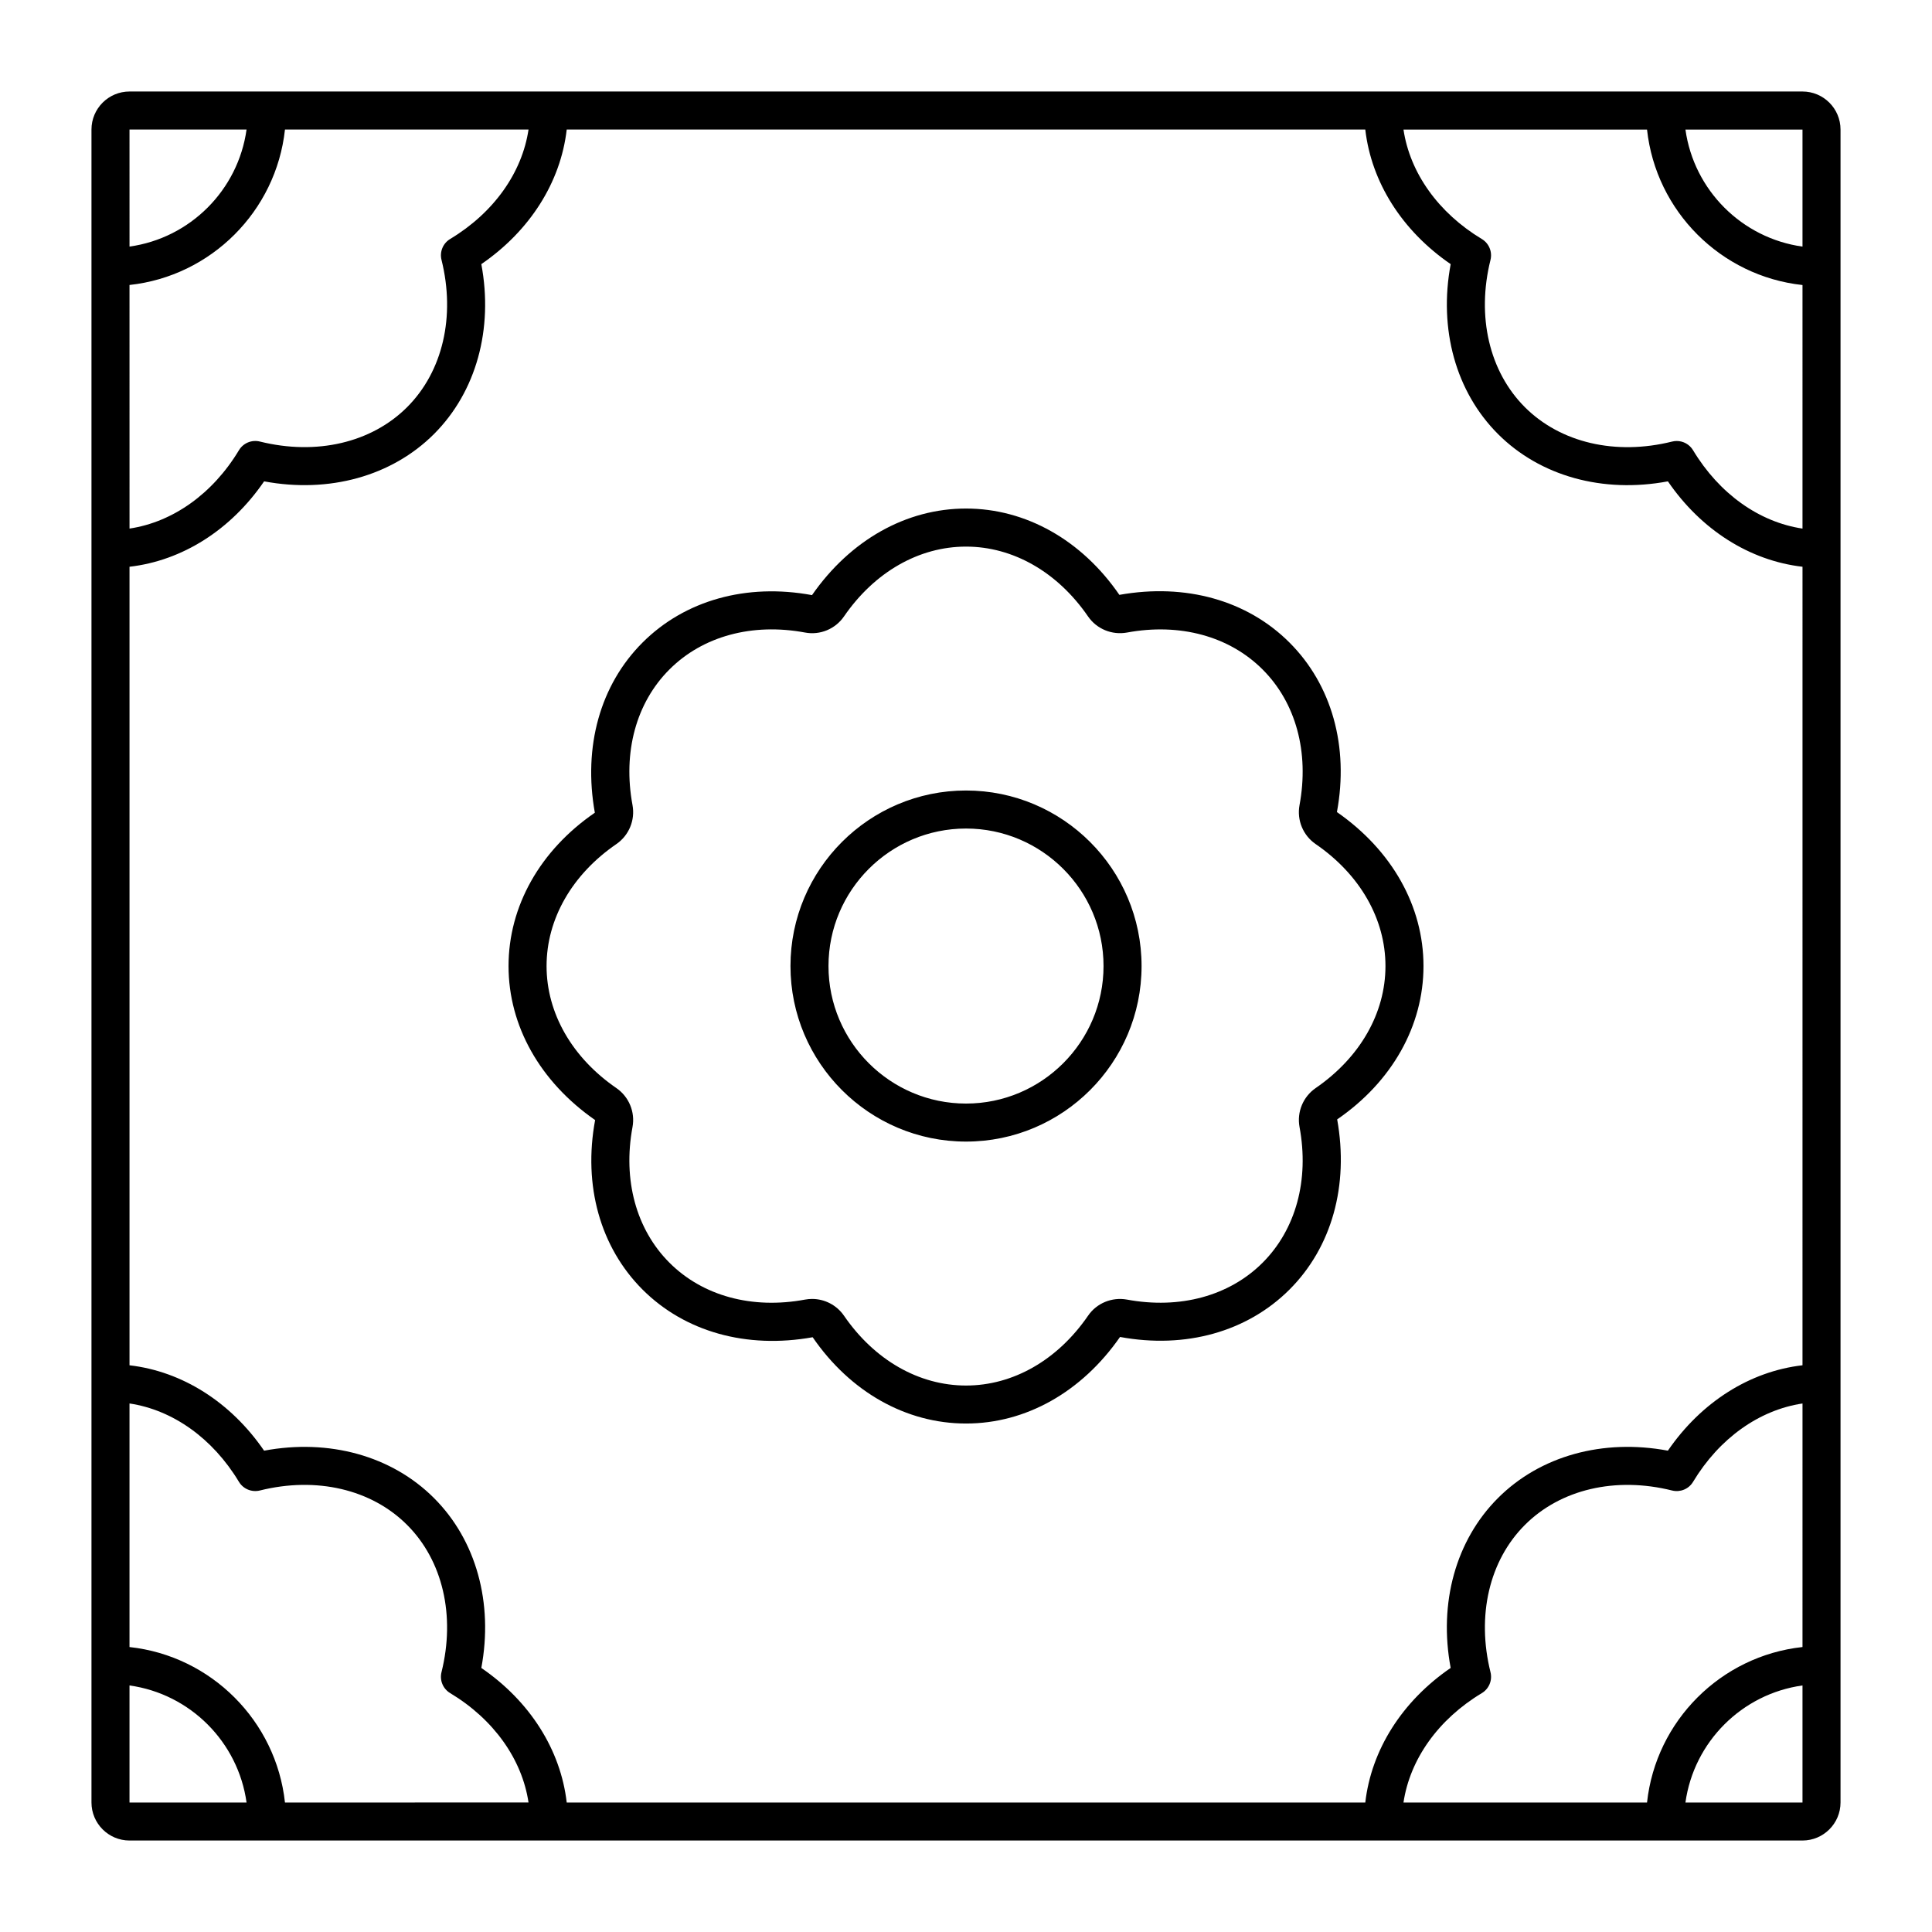 <?xml version="1.0" encoding="UTF-8"?>
<!-- Uploaded to: SVG Repo, www.svgrepo.com, Generator: SVG Repo Mixer Tools -->
<svg fill="#000000" width="800px" height="800px" version="1.1" viewBox="144 144 512 512" xmlns="http://www.w3.org/2000/svg">
 <path d="m621.68 168.25h-443.36c-5.559 0-10.078 4.519-10.078 10.078v443.35c0 5.555 4.519 10.078 10.078 10.078h443.36c5.555 0 10.078-4.523 10.078-10.078v-443.35c0-5.559-4.523-10.078-10.078-10.078zm-443.36 10.078h31.02c-2.238 16.062-14.953 28.781-31.016 31.016zm0 41.195c21.633-2.34 38.855-19.562 41.199-41.195h64.547c-1.715 11.457-9.207 22.047-20.773 29.008-1.898 1.141-2.828 3.387-2.289 5.535 3.731 14.996 0.324 29.59-9.113 39.027-9.445 9.438-24.031 12.84-39.027 9.113-2.152-0.527-4.394 0.395-5.535 2.293-6.957 11.566-17.543 19.059-29.004 20.773zm0 402.16v-31.02c16.062 2.234 28.781 14.953 31.02 31.02zm41.199 0c-2.344-21.633-19.566-38.859-41.199-41.199v-64.551c11.457 1.715 22.043 9.207 29.004 20.773 1.145 1.895 3.383 2.812 5.535 2.293 14.988-3.742 29.586-0.328 39.027 9.121 9.441 9.434 12.848 24.023 9.113 39.031-0.535 2.144 0.395 4.394 2.293 5.535 11.566 6.953 19.059 17.535 20.773 28.996zm402.16 0h-31.02c2.234-16.066 14.953-28.785 31.02-31.02zm0-41.203c-21.633 2.344-38.859 19.566-41.199 41.203h-64.543c1.715-11.461 9.203-22.043 20.77-28.992 1.895-1.141 2.824-3.387 2.293-5.535-3.734-15.012-0.324-29.598 9.113-39.031 9.445-9.453 24.035-12.867 39.031-9.121 2.148 0.523 4.394-0.395 5.531-2.293 6.965-11.566 17.551-19.059 29.008-20.773zm0-74.668c-13.922 1.602-26.824 9.73-35.672 22.629-17.191-3.211-33.824 1.352-45.023 12.555-11.188 11.18-15.766 27.797-12.543 45.023-12.898 8.836-21.023 21.734-22.625 35.664h-211.63c-1.602-13.93-9.727-26.828-22.629-35.66 3.219-17.219-1.352-33.84-12.543-45.023-11.195-11.203-27.816-15.773-45.027-12.555-8.84-12.898-21.742-21.027-35.664-22.629v-211.62c13.93-1.602 26.832-9.727 35.668-22.633 17.191 3.211 33.824-1.352 45.023-12.539 11.191-11.195 15.766-27.816 12.543-45.027 12.902-8.844 21.027-21.742 22.629-35.668h211.63c1.602 13.926 9.727 26.828 22.629 35.668-3.223 17.215 1.348 33.836 12.543 45.031 11.191 11.188 27.809 15.758 45.023 12.535 8.836 12.906 21.738 21.031 35.672 22.633zm0-221.73c-11.461-1.715-22.047-9.207-29.008-20.773-0.926-1.539-2.578-2.441-4.316-2.441-0.402 0-0.812 0.051-1.215 0.148-14.996 3.734-29.586 0.328-39.031-9.109-9.438-9.441-12.848-24.031-9.113-39.031 0.531-2.144-0.398-4.391-2.293-5.531-11.562-6.965-19.051-17.551-20.766-29.008h64.543c2.344 21.633 19.566 38.855 41.199 41.199zm0-74.73c-16.062-2.238-28.781-14.953-31.02-31.016h31.02zm-123.38 149.85c3.219-17.344-1.359-33.719-12.566-44.914-11.203-11.207-27.57-15.781-45.086-12.645-9.992-14.535-24.809-22.875-40.641-22.875-15.84 0-30.652 8.336-40.816 22.945-17.336-3.211-33.707 1.363-44.91 12.57-11.207 11.195-15.785 27.566-12.641 45.094-14.535 9.98-22.871 24.789-22.871 40.637 0 15.836 8.336 30.652 22.945 40.816-3.219 17.34 1.363 33.711 12.566 44.918 11.207 11.199 27.57 15.777 45.086 12.633 9.98 14.535 24.793 22.867 40.641 22.867 15.844 0 30.656-8.336 40.812-22.941 17.332 3.207 33.703-1.363 44.914-12.562 11.203-11.207 15.777-27.578 12.633-45.094 14.539-9.988 22.875-24.801 22.875-40.637 0-15.848-8.336-30.656-22.941-40.812zm-5.644 73.156c-3.324 2.293-5.004 6.344-4.266 10.312 2.602 14.027-0.965 27.133-9.781 35.957-8.82 8.816-21.934 12.379-35.949 9.777-3.996-0.719-8.039 0.945-10.316 4.277-8.078 11.758-19.863 18.5-32.336 18.5-12.477 0-24.262-6.742-32.336-18.496-1.93-2.812-5.117-4.453-8.453-4.453-0.621 0-1.246 0.059-1.867 0.172-14.035 2.613-27.125-0.953-35.945-9.777-8.82-8.828-12.387-21.93-9.785-35.957 0.734-3.969-0.941-8.02-4.273-10.316-11.758-8.086-18.504-19.875-18.504-32.34 0-12.473 6.742-24.254 18.5-32.328 3.332-2.289 5.012-6.34 4.277-10.32-2.606-14.035 0.961-27.137 9.781-35.949 8.828-8.828 21.93-12.391 35.945-9.789 3.981 0.754 8.031-0.938 10.32-4.269 8.082-11.758 19.867-18.504 32.336-18.504s24.25 6.746 32.336 18.5c2.289 3.344 6.352 4.992 10.316 4.277 14.027-2.602 27.129 0.965 35.949 9.789 8.82 8.812 12.387 21.918 9.781 35.949-0.738 3.981 0.945 8.031 4.277 10.316 11.758 8.07 18.5 19.855 18.5 32.328 0 12.465-6.742 24.254-18.508 32.344zm-92.648-78.867c-25.652 0-46.523 20.867-46.523 46.52s20.871 46.52 46.523 46.52 46.52-20.863 46.52-46.516c0-25.656-20.867-46.523-46.52-46.523zm0 82.965c-20.098 0-36.449-16.348-36.449-36.441 0-20.098 16.348-36.445 36.449-36.445 20.094 0 36.441 16.348 36.441 36.445 0 20.094-16.348 36.441-36.441 36.441z"/>
</svg>